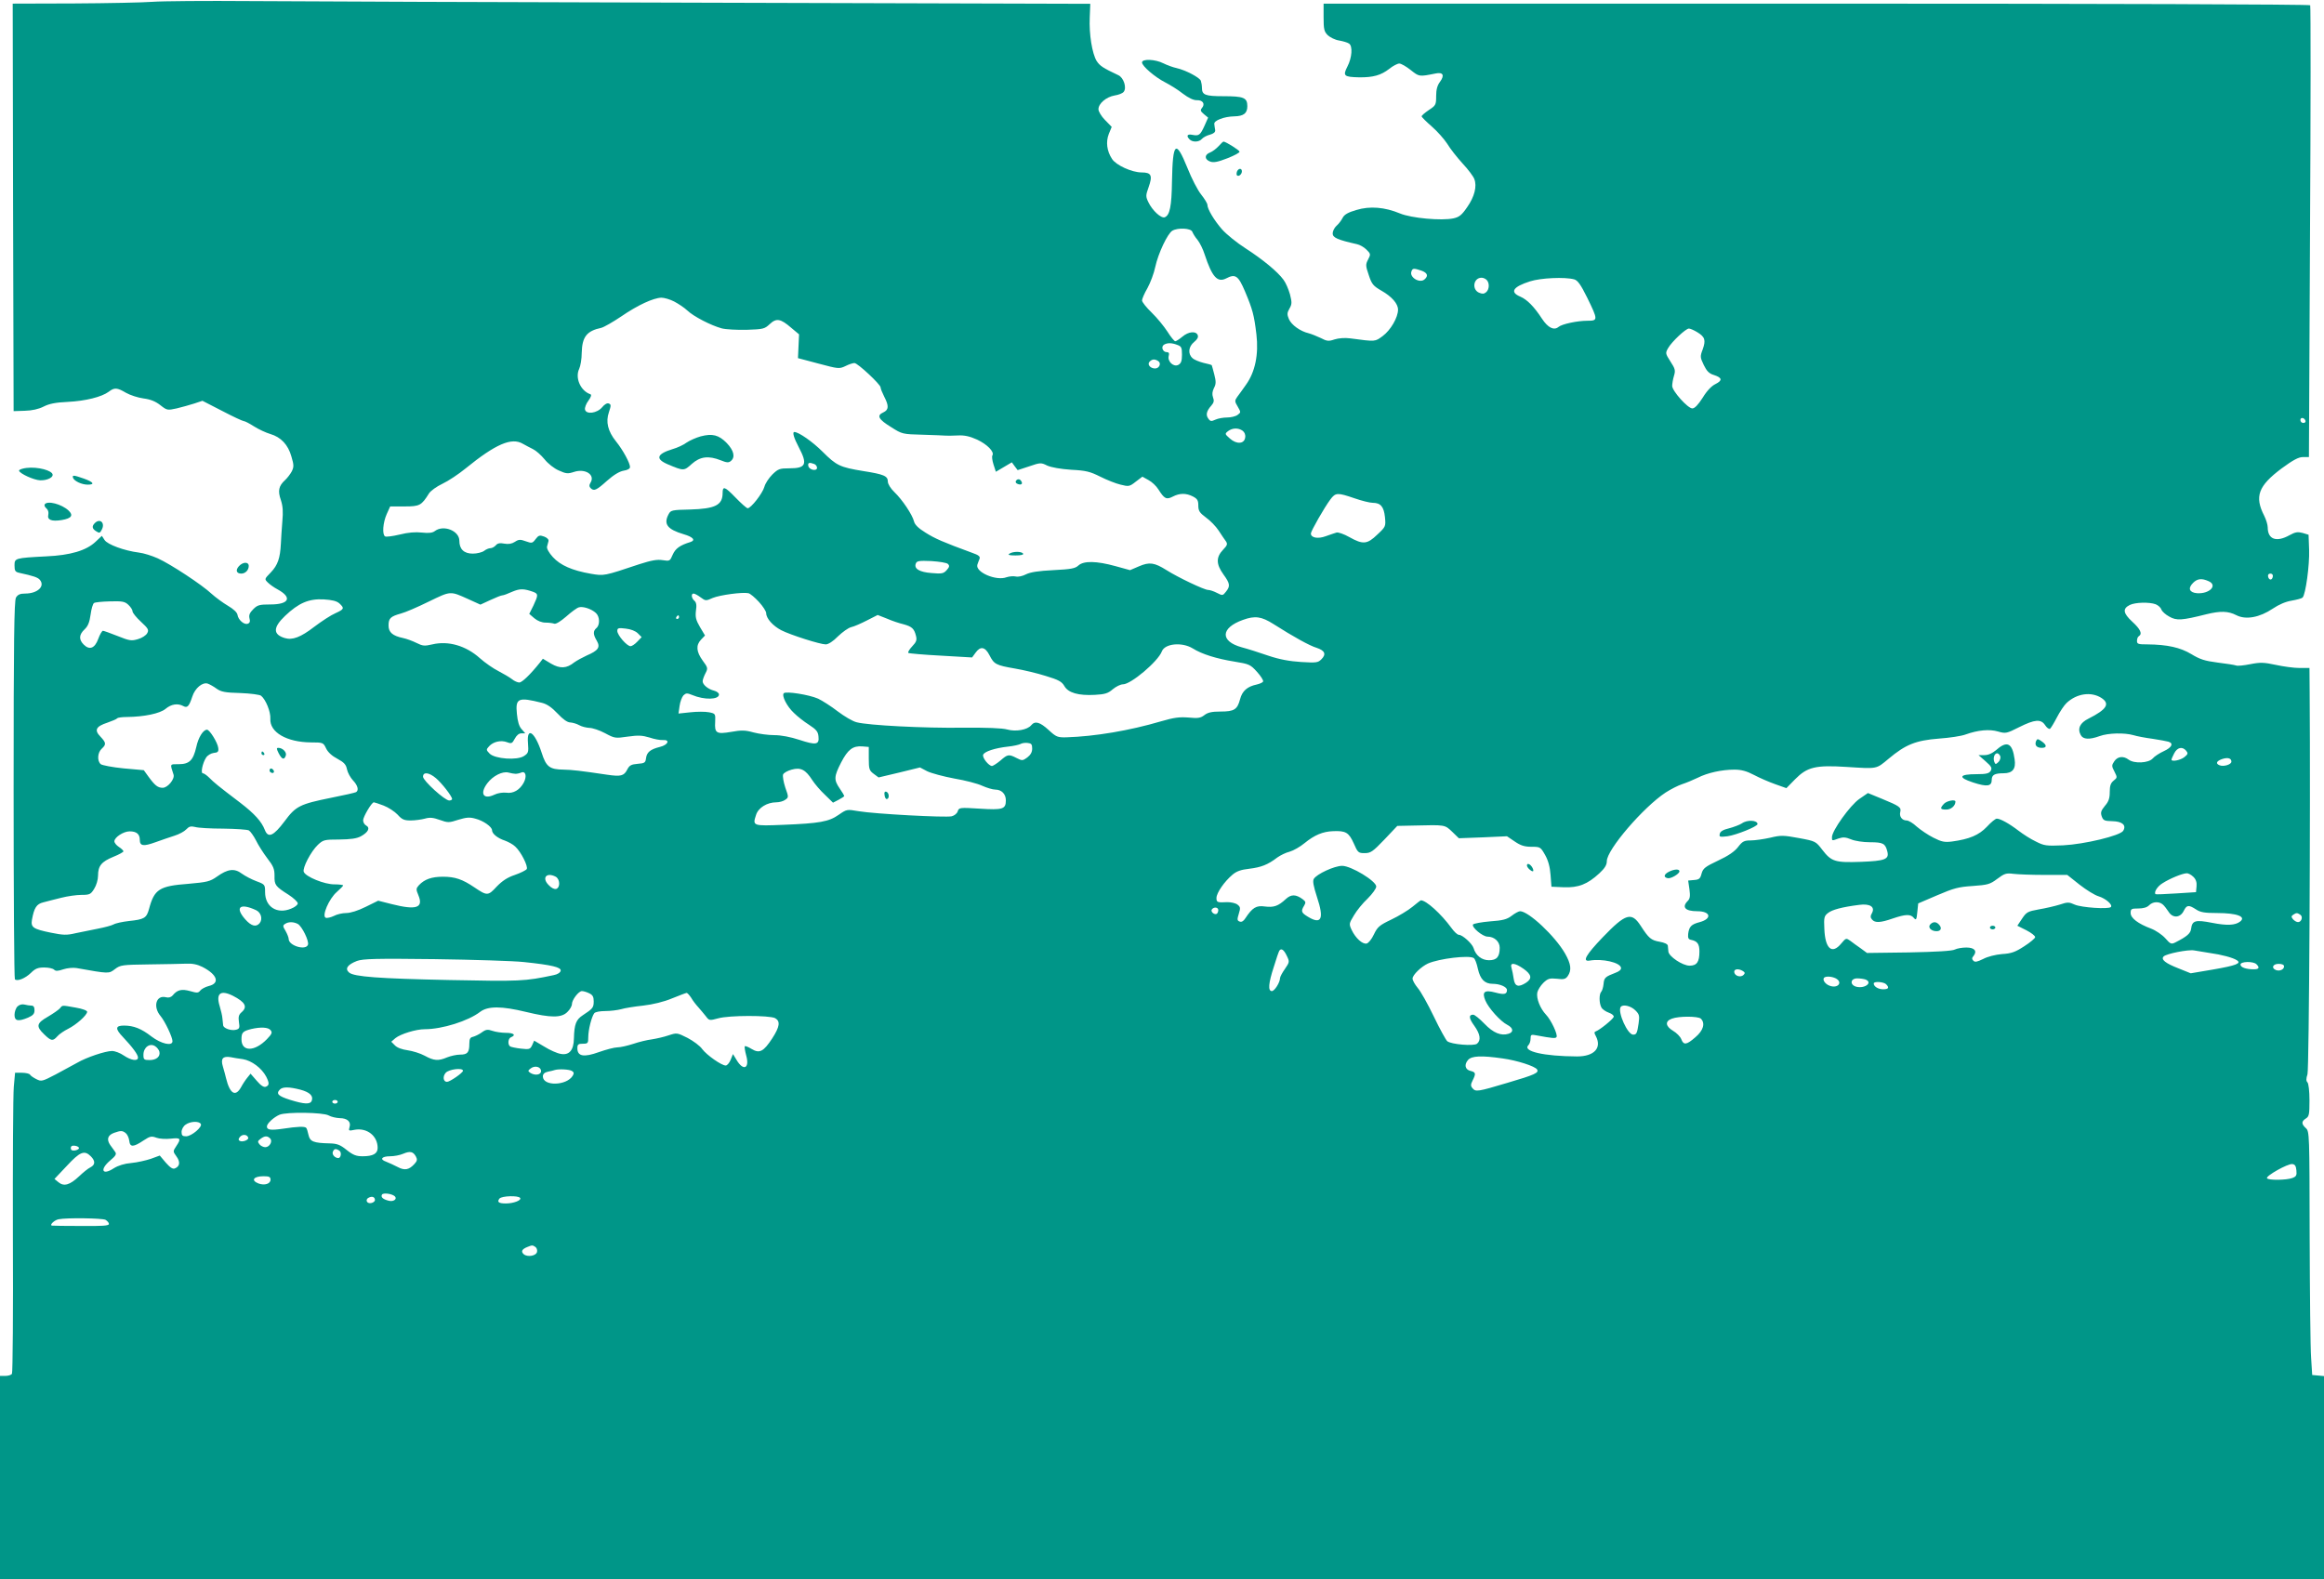 <?xml version="1.0" standalone="no"?>
<!DOCTYPE svg PUBLIC "-//W3C//DTD SVG 20010904//EN"
 "http://www.w3.org/TR/2001/REC-SVG-20010904/DTD/svg10.dtd">
<svg version="1.0" xmlns="http://www.w3.org/2000/svg"
 width="1280pt" height="870pt" viewBox="0 0 1280 870"
 preserveAspectRatio="xMidYMid meet">
<g transform="translate(0,870) scale(0.1,-0.1)"
fill="#009688" stroke="none">
<path d="M840 8690 c-52 -4 -247 -8 -433 -9 l-337 -1 2 -1122 3 -1123 61 2
c41 1 76 9 104 23 31 16 67 23 134 26 97 5 186 27 225 56 31 24 46 23 95 -6
23 -13 66 -27 96 -31 39 -5 66 -16 93 -37 37 -29 39 -29 90 -18 29 7 72 19 97
27 l45 15 109 -56 c59 -31 113 -56 119 -56 6 0 31 -13 56 -29 25 -16 66 -35
90 -42 58 -17 98 -59 116 -124 14 -47 14 -57 2 -82 -8 -15 -25 -37 -37 -48
-35 -32 -41 -59 -23 -110 11 -34 13 -64 8 -118 -3 -40 -7 -94 -8 -122 -4 -80
-17 -118 -55 -158 -36 -37 -36 -37 -17 -56 11 -11 35 -28 54 -38 82 -45 64
-83 -40 -83 -60 0 -71 -3 -94 -26 -20 -20 -25 -33 -21 -50 5 -17 2 -26 -9 -30
-20 -8 -53 21 -57 49 -2 13 -22 32 -53 50 -27 16 -68 46 -90 66 -52 49 -225
163 -296 195 -31 14 -78 29 -105 32 -79 10 -172 44 -188 69 l-15 23 -35 -33
c-51 -48 -138 -74 -271 -80 -173 -9 -175 -10 -175 -50 0 -30 4 -36 27 -41 78
-17 102 -25 113 -39 29 -35 -13 -75 -82 -75 -28 0 -40 -6 -50 -22 -10 -18 -13
-234 -13 -1060 0 -570 3 -1039 7 -1043 13 -13 57 5 88 35 24 24 39 30 73 30
24 0 48 -5 55 -12 9 -9 21 -8 51 2 21 7 54 10 72 7 180 -32 178 -32 212 -6 30
23 41 24 187 26 85 1 178 3 205 4 34 2 62 -4 90 -18 82 -42 98 -90 35 -105
-19 -5 -40 -16 -47 -25 -11 -14 -18 -14 -56 -3 -47 13 -71 7 -96 -24 -9 -10
-22 -14 -37 -10 -54 14 -73 -52 -30 -103 25 -30 66 -117 66 -139 0 -29 -62
-15 -116 26 -55 43 -98 60 -151 60 -48 0 -50 -17 -6 -63 53 -56 83 -97 83
-113 0 -22 -38 -16 -78 11 -20 14 -49 25 -65 25 -36 0 -141 -35 -192 -65 -22
-12 -75 -41 -118 -64 -75 -39 -79 -40 -107 -26 -16 8 -32 19 -35 25 -3 5 -23
10 -44 10 l-38 0 -7 -77 c-4 -43 -6 -414 -5 -824 2 -410 -1 -751 -5 -757 -4
-7 -20 -12 -37 -12 l-29 0 0 -560 0 -560 6400 0 6400 0 0 559 0 560 -32 3 -33
3 -6 95 c-4 52 -7 354 -8 671 -1 562 -1 576 -21 594 -25 23 -25 37 0 53 18 11
20 23 20 100 0 51 -5 93 -11 99 -8 8 -8 20 0 45 9 28 17 1458 12 2106 l-1 132
-55 0 c-30 0 -89 8 -130 17 -66 14 -85 15 -141 4 -35 -7 -71 -11 -79 -7 -8 3
-54 10 -102 16 -70 9 -97 18 -143 46 -61 37 -133 53 -242 54 -51 0 -58 2 -58
19 0 11 4 23 10 26 21 13 9 39 -36 80 -51 47 -54 72 -14 92 30 15 108 17 143
4 14 -6 28 -18 31 -29 4 -10 23 -28 44 -39 40 -23 69 -21 204 13 78 19 120 18
165 -5 52 -27 128 -13 201 36 34 23 72 39 104 44 28 5 55 12 60 17 17 17 39
180 36 263 l-3 83 -33 10 c-27 7 -40 5 -71 -12 -73 -41 -121 -24 -121 43 0 14
-9 43 -19 63 -55 107 -33 165 95 261 64 47 94 63 118 63 l33 0 6 1240 c4 682
4 1244 1 1249 -3 5 -1108 9 -2720 9 l-2714 0 0 -75 c0 -66 3 -79 23 -99 13
-12 41 -26 62 -29 22 -4 47 -11 55 -17 21 -13 17 -77 -9 -127 -26 -51 -19 -57
64 -59 77 -1 121 11 167 47 20 16 45 29 55 29 10 0 38 -16 63 -36 47 -37 46
-37 136 -19 42 9 52 -9 25 -46 -15 -20 -21 -43 -21 -78 0 -48 -2 -52 -40 -77
-22 -15 -40 -30 -40 -35 0 -4 25 -29 56 -56 30 -26 68 -69 85 -95 16 -27 54
-75 84 -108 31 -33 60 -72 65 -86 16 -40 1 -98 -39 -155 -30 -44 -44 -55 -76
-62 -66 -14 -231 1 -294 27 -84 35 -166 42 -241 19 -45 -13 -66 -25 -75 -43
-7 -14 -22 -34 -34 -44 -12 -11 -21 -30 -21 -42 0 -23 26 -35 133 -59 16 -3
40 -17 53 -30 24 -24 24 -26 9 -55 -14 -27 -14 -34 4 -86 16 -49 24 -59 69
-85 58 -33 92 -72 92 -105 0 -43 -41 -113 -84 -145 -44 -32 -37 -32 -180 -13
-29 4 -64 1 -86 -6 -32 -11 -42 -10 -76 8 -21 10 -51 22 -66 26 -47 11 -95 46
-109 78 -11 26 -10 35 3 58 14 24 14 34 3 78 -8 28 -23 64 -36 81 -32 44 -113
111 -209 173 -47 30 -105 77 -129 104 -43 49 -81 112 -81 136 0 7 -15 32 -34
56 -19 23 -53 89 -76 147 -64 158 -81 144 -85 -74 -2 -138 -12 -187 -40 -198
-20 -7 -68 37 -90 83 -15 31 -15 38 1 82 23 65 16 82 -38 82 -54 0 -141 40
-163 74 -29 44 -35 94 -18 138 l16 39 -37 38 c-20 20 -36 47 -36 59 0 32 43
68 89 76 21 3 44 12 50 20 18 22 0 79 -30 92 -85 40 -101 51 -119 78 -25 42
-42 147 -38 239 l3 76 -2090 6 c-1149 3 -2290 7 -2535 9 -245 2 -488 0 -540
-4z m5727 -1267 c4 -10 16 -30 29 -45 12 -15 30 -51 39 -80 41 -124 70 -156
118 -132 51 27 67 16 104 -71 42 -100 50 -129 63 -237 13 -111 -7 -207 -57
-277 -18 -26 -40 -56 -49 -68 -14 -20 -14 -25 3 -53 18 -31 18 -32 -1 -46 -11
-8 -37 -14 -57 -14 -21 0 -50 -5 -65 -12 -22 -10 -28 -10 -39 6 -15 20 -10 42
17 72 14 16 16 27 9 45 -6 17 -4 32 5 51 12 22 12 36 2 75 -7 26 -13 50 -14
51 -1 2 -22 8 -46 13 -23 6 -51 17 -60 26 -27 24 -22 64 9 89 17 14 24 26 20
37 -9 25 -51 21 -85 -8 -17 -14 -34 -25 -39 -25 -5 0 -25 24 -43 53 -18 28
-57 76 -86 104 -30 29 -54 59 -54 68 0 8 13 39 30 68 16 29 36 82 43 117 16
74 68 184 94 199 31 18 103 14 110 -6z m1262 -214 c33 -12 40 -29 16 -49 -27
-22 -84 13 -71 45 6 18 13 18 55 4z m359 -51 c17 -17 15 -53 -3 -68 -12 -10
-21 -10 -40 -2 -40 19 -29 82 15 82 9 0 21 -5 28 -12z m482 3 c19 -5 36 -28
72 -101 60 -123 60 -127 1 -127 -55 0 -140 -18 -159 -34 -25 -21 -58 -5 -91
45 -43 66 -82 106 -120 122 -59 25 -40 54 54 84 59 19 192 25 243 11z m-4957
-122 c23 -12 56 -34 72 -49 34 -33 131 -83 190 -99 22 -6 84 -9 137 -8 92 3
99 5 127 31 37 35 60 31 119 -20 l43 -36 -3 -66 -3 -65 113 -30 c109 -29 114
-30 148 -14 19 10 42 17 50 17 18 0 144 -118 144 -134 0 -7 9 -29 20 -51 27
-52 25 -73 -5 -87 -38 -17 -27 -38 43 -81 61 -39 63 -39 175 -42 61 -2 119 -4
127 -5 8 -1 38 0 65 1 36 2 65 -4 107 -23 55 -26 96 -67 84 -87 -4 -5 -1 -28
6 -50 l13 -40 44 26 44 26 16 -22 16 -21 64 21 c61 21 65 21 99 4 23 -10 73
-19 132 -23 81 -4 104 -10 160 -38 36 -18 86 -38 112 -44 44 -11 49 -11 83 16
l37 28 34 -19 c19 -10 43 -33 54 -51 33 -52 44 -58 79 -40 38 20 74 20 111 1
25 -13 30 -22 30 -50 0 -29 7 -40 42 -66 24 -17 55 -49 70 -72 15 -23 33 -50
40 -59 10 -15 8 -22 -16 -47 -39 -41 -38 -79 2 -135 37 -51 39 -65 14 -96 -17
-22 -19 -22 -50 -6 -17 9 -39 16 -48 16 -21 0 -166 69 -229 109 -67 42 -94 46
-152 21 l-49 -21 -80 22 c-105 29 -175 30 -204 4 -18 -17 -41 -21 -139 -26
-81 -4 -126 -11 -150 -23 -19 -10 -43 -15 -56 -12 -13 3 -36 1 -51 -4 -57 -22
-173 28 -161 69 3 9 8 23 12 32 5 13 -4 21 -42 34 -158 58 -204 78 -256 111
-39 24 -59 44 -63 62 -9 36 -64 119 -108 161 -21 20 -36 45 -36 58 0 31 -22
40 -136 58 -128 21 -147 30 -224 107 -54 54 -131 108 -155 108 -12 0 -3 -32
25 -85 49 -93 39 -115 -52 -115 -54 0 -62 -3 -94 -34 -19 -19 -39 -49 -44 -68
-10 -36 -74 -118 -92 -118 -6 0 -36 27 -68 60 -58 60 -70 64 -70 24 0 -67 -41
-87 -180 -91 -98 -2 -106 -4 -117 -25 -30 -55 -8 -84 82 -111 52 -15 68 -33
38 -43 -59 -18 -83 -36 -98 -70 -15 -35 -16 -36 -55 -30 -31 5 -62 -1 -128
-22 -197 -66 -195 -65 -267 -53 -104 18 -169 47 -210 92 -22 24 -35 48 -32 58
2 9 6 22 8 30 2 9 -8 19 -24 25 -25 9 -31 7 -47 -14 -17 -23 -21 -24 -54 -12
-30 11 -39 11 -60 -3 -17 -11 -35 -14 -58 -10 -25 5 -38 2 -47 -9 -8 -9 -21
-16 -30 -16 -9 0 -25 -7 -35 -15 -11 -8 -39 -15 -62 -15 -49 0 -74 25 -74 71
0 55 -87 89 -134 54 -14 -11 -34 -13 -72 -9 -35 4 -76 1 -123 -11 -38 -9 -75
-14 -80 -10 -17 10 -12 76 9 123 l19 42 79 0 c84 0 93 5 135 72 9 14 42 38 74
53 32 15 89 53 127 84 166 135 254 173 316 136 14 -8 39 -21 55 -29 17 -8 45
-33 64 -56 19 -24 53 -51 79 -62 40 -18 49 -19 83 -8 63 21 119 -16 91 -60 -8
-13 -7 -21 1 -29 18 -18 31 -13 90 40 37 33 69 52 92 56 21 3 35 11 35 20 0
22 -39 94 -77 141 -45 56 -58 108 -39 162 12 36 12 42 -1 47 -9 4 -24 -5 -36
-20 -28 -34 -89 -42 -95 -13 -2 10 6 32 19 49 14 19 18 32 11 35 -54 18 -86
90 -62 140 7 15 14 54 14 88 2 89 28 121 108 138 15 4 64 32 110 63 90 62 177
102 221 103 15 0 47 -9 70 -21z m5635 -169 c43 -26 48 -44 30 -95 -15 -39 -14
-44 6 -86 16 -33 29 -47 56 -55 46 -15 48 -30 8 -50 -21 -10 -47 -37 -70 -75
-25 -39 -44 -59 -57 -59 -25 0 -111 96 -111 124 0 11 4 37 10 56 9 30 6 39
-20 79 -28 44 -28 46 -12 74 21 36 97 107 114 107 7 0 28 -9 46 -20z m-2864
-70 c23 -8 26 -15 26 -54 0 -35 -5 -48 -20 -56 -26 -14 -61 19 -53 49 4 15 1
21 -11 21 -22 0 -33 30 -15 41 18 11 42 11 73 -1z m-105 -89 c19 -12 6 -41
-17 -41 -27 0 -45 23 -30 38 14 14 28 15 47 3z m6319 -329 c2 -7 -3 -12 -12
-12 -9 0 -16 7 -16 16 0 17 22 14 28 -4z m-5854 -55 c11 -8 17 -23 14 -38 -5
-35 -47 -38 -84 -5 -28 25 -29 26 -10 41 24 18 56 19 80 2z m-2360 -183 c9 -3
16 -13 16 -21 0 -21 -44 -12 -48 10 -4 18 6 21 32 11z m2976 -189 c40 -14 85
-25 100 -25 44 0 62 -21 68 -79 5 -51 4 -53 -42 -96 -56 -54 -79 -56 -154 -14
-30 17 -62 28 -71 25 -9 -2 -35 -12 -59 -20 -43 -16 -82 -9 -82 15 0 13 74
143 107 187 29 39 39 39 133 7z m-2239 -362 c10 -10 8 -17 -7 -34 -17 -19 -27
-21 -83 -16 -67 5 -98 24 -87 52 5 15 18 17 86 14 44 -3 84 -9 91 -16z m7297
-70 c-4 -22 -22 -20 -26 1 -2 10 3 16 13 16 10 0 15 -7 13 -17z m-353 -25 c51
-23 4 -71 -65 -66 -42 4 -51 27 -21 57 24 24 48 26 86 9z m-9227 -59 c27 -11
27 -17 0 -75 l-23 -46 28 -24 c18 -15 41 -24 62 -24 18 0 40 -3 48 -6 9 -3 35
13 65 39 28 25 59 48 70 51 22 7 69 -8 94 -31 22 -20 23 -66 3 -83 -19 -16
-19 -35 2 -70 21 -36 8 -54 -55 -81 -24 -11 -55 -28 -69 -38 -42 -34 -78 -36
-128 -7 l-45 27 -17 -22 c-53 -66 -98 -109 -113 -109 -9 0 -28 8 -41 19 -13
10 -47 30 -74 44 -28 14 -74 46 -102 71 -77 69 -174 97 -262 76 -43 -10 -53
-9 -87 8 -22 11 -55 23 -74 27 -57 12 -80 31 -80 69 0 40 11 50 68 66 24 6 93
36 154 66 122 59 116 59 218 13 l66 -30 54 25 c30 14 60 26 66 26 7 0 31 9 55
20 43 18 63 18 117 -1z m1242 -55 c22 -24 40 -52 40 -62 0 -29 37 -70 83 -94
51 -26 214 -78 245 -78 14 0 41 17 67 44 25 24 57 47 73 51 15 3 54 20 87 37
l59 30 51 -20 c27 -12 69 -26 91 -31 47 -13 59 -24 69 -64 6 -23 2 -34 -21
-58 -15 -16 -25 -32 -21 -36 4 -3 84 -10 179 -15 l172 -10 19 26 c27 38 53 33
77 -14 25 -49 35 -55 140 -73 47 -8 123 -26 170 -41 70 -21 88 -31 102 -55 21
-38 78 -54 169 -49 54 3 72 8 98 31 18 15 43 27 56 27 44 0 193 126 214 181
16 44 111 53 170 17 51 -32 131 -57 231 -73 80 -13 87 -16 123 -56 21 -23 36
-47 34 -53 -2 -6 -18 -13 -35 -17 -52 -11 -80 -35 -92 -81 -15 -57 -32 -68
-108 -68 -48 0 -70 -5 -89 -20 -21 -16 -35 -18 -87 -13 -50 4 -80 0 -152 -21
-173 -51 -363 -83 -521 -88 -48 -1 -56 2 -97 40 -48 44 -75 52 -96 27 -21 -26
-85 -37 -132 -24 -28 8 -112 11 -246 10 -212 -3 -521 13 -584 30 -21 5 -67 32
-104 60 -36 28 -85 59 -108 70 -50 22 -177 42 -189 30 -13 -13 17 -73 56 -109
19 -19 56 -48 83 -65 40 -26 50 -38 52 -65 5 -45 -14 -48 -105 -18 -49 16
-100 26 -138 26 -33 0 -85 7 -115 15 -46 13 -67 13 -123 3 -82 -14 -92 -7 -88
56 2 44 1 45 -34 52 -20 4 -66 4 -102 0 l-66 -7 6 42 c3 23 13 49 21 58 14 13
20 14 49 2 66 -28 147 -26 147 3 0 8 -12 17 -27 21 -33 8 -63 33 -63 52 0 8 7
27 15 43 15 28 14 32 -15 71 -35 49 -38 84 -9 115 l22 23 -28 47 c-22 38 -26
54 -22 89 5 31 2 46 -8 55 -17 14 -20 40 -5 40 6 0 23 -9 39 -21 27 -20 29
-20 67 -3 39 16 163 33 196 26 10 -2 36 -24 58 -48z m-2311 -8 c29 -27 27 -32
-21 -54 -24 -10 -76 -44 -117 -75 -75 -58 -121 -75 -163 -62 -65 20 -65 58 2
122 75 71 130 95 212 91 48 -3 72 -9 87 -22z m-1162 -8 c13 -12 23 -28 23 -36
0 -8 21 -34 46 -57 40 -37 45 -45 35 -63 -6 -12 -29 -27 -51 -33 -36 -11 -47
-9 -112 17 -40 16 -77 29 -81 29 -5 0 -17 -20 -26 -45 -19 -52 -48 -63 -80
-31 -28 28 -26 55 5 84 19 18 27 39 33 81 4 32 13 61 19 64 5 4 45 8 88 9 68
2 82 -1 101 -19z m3033 -68 c0 -5 -5 -10 -11 -10 -5 0 -7 5 -4 10 3 6 8 10 11
10 2 0 4 -4 4 -10z m3274 -38 c110 -70 200 -120 238 -131 45 -15 54 -35 26
-63 -19 -19 -28 -20 -112 -15 -63 4 -119 14 -181 35 -49 17 -115 38 -146 46
-120 33 -117 107 7 151 66 24 102 19 168 -23z m-3501 -51 l21 -21 -24 -25
c-13 -14 -30 -25 -37 -25 -20 0 -73 61 -73 84 0 16 6 18 46 13 28 -3 54 -13
67 -26z m-2320 -305 c24 -17 46 -22 130 -24 56 -2 108 -9 115 -15 26 -21 53
-88 51 -126 -5 -75 90 -130 224 -131 66 0 68 -1 83 -33 10 -21 33 -42 62 -57
37 -20 48 -32 53 -58 4 -19 19 -46 33 -61 26 -27 34 -55 17 -65 -5 -3 -66 -17
-137 -31 -173 -35 -195 -46 -257 -130 -60 -80 -90 -94 -108 -48 -18 47 -57 90
-135 150 -129 98 -145 112 -171 138 -14 14 -30 25 -36 25 -13 0 -1 57 18 86 8
13 27 24 42 26 23 2 28 7 25 28 -3 28 -47 100 -62 100 -21 0 -48 -43 -59 -96
-17 -73 -38 -94 -97 -94 -50 0 -48 4 -28 -58 7 -24 -32 -72 -60 -72 -27 0 -43
13 -78 61 l-26 36 -112 10 c-61 6 -117 17 -125 23 -21 18 -18 64 5 85 26 24
25 33 -7 67 -35 36 -25 56 39 77 26 9 50 19 54 24 4 4 28 7 53 7 94 1 182 19
213 45 31 26 67 32 98 15 22 -12 32 0 49 52 15 47 56 81 85 72 11 -4 33 -16
49 -28z m10381 -51 c49 -32 30 -63 -71 -114 -47 -23 -62 -55 -43 -90 13 -25
47 -27 105 -6 47 17 136 19 185 5 19 -6 67 -15 105 -20 39 -6 78 -13 88 -16
30 -9 19 -32 -25 -52 -24 -11 -52 -29 -62 -41 -23 -25 -101 -29 -132 -6 -29
22 -61 18 -79 -9 -15 -22 -15 -27 1 -57 16 -32 16 -33 -5 -50 -16 -13 -21 -28
-21 -62 0 -35 -6 -53 -27 -77 -21 -26 -25 -36 -17 -58 8 -22 15 -25 58 -26 55
-1 79 -22 60 -53 -17 -27 -213 -74 -331 -80 -93 -4 -105 -2 -150 21 -28 13
-70 40 -96 60 -51 39 -100 66 -119 66 -8 0 -32 -20 -55 -45 -44 -46 -96 -68
-192 -81 -40 -5 -57 -2 -102 21 -30 15 -71 43 -92 61 -20 19 -45 34 -56 34
-25 0 -41 22 -35 46 7 26 -3 33 -100 73 l-78 32 -48 -33 c-50 -35 -150 -174
-150 -210 0 -21 -1 -21 37 -7 24 8 39 7 68 -5 21 -9 66 -16 105 -16 72 0 84
-7 95 -51 11 -43 -13 -52 -146 -57 -141 -5 -162 1 -212 66 -36 47 -37 48 -129
65 -86 16 -100 16 -158 2 -36 -8 -84 -15 -107 -15 -37 0 -46 -5 -70 -36 -19
-25 -54 -49 -110 -75 -72 -34 -83 -43 -91 -71 -7 -28 -13 -34 -41 -36 l-33 -3
7 -48 c5 -37 3 -52 -9 -64 -35 -35 -14 -57 52 -57 74 0 83 -41 14 -60 -47 -12
-59 -25 -64 -65 -2 -23 1 -30 17 -33 34 -7 45 -23 45 -64 0 -57 -14 -78 -54
-78 -39 0 -115 51 -117 78 -1 9 -2 24 -3 32 -1 9 -18 17 -46 22 -46 8 -59 19
-103 87 -51 79 -83 69 -209 -62 -94 -98 -115 -136 -73 -129 70 12 167 -10 173
-39 2 -11 -9 -20 -30 -28 -57 -22 -63 -27 -66 -62 -2 -19 -8 -38 -13 -43 -12
-13 -12 -62 1 -86 5 -10 24 -23 41 -29 17 -6 29 -16 27 -23 -5 -14 -78 -73
-99 -80 -9 -3 -9 -9 0 -25 35 -66 -8 -113 -103 -113 -183 1 -302 28 -268 62 7
7 12 23 12 36 0 22 3 24 33 18 86 -16 105 -18 110 -9 8 13 -30 94 -58 123 -32
34 -54 89 -48 122 3 14 18 38 33 53 25 24 35 27 75 23 38 -5 48 -2 60 15 22
32 18 66 -15 124 -55 96 -201 233 -248 233 -7 0 -28 -11 -46 -25 -26 -20 -49
-26 -120 -31 -47 -4 -89 -12 -93 -17 -9 -15 53 -67 80 -67 37 0 67 -27 67 -61
0 -50 -16 -69 -59 -69 -40 0 -73 26 -85 67 -8 25 -61 73 -81 73 -8 0 -26 17
-41 38 -57 78 -139 152 -168 152 -2 0 -23 -16 -47 -36 -23 -19 -76 -51 -116
-70 -65 -31 -76 -40 -96 -82 -12 -26 -30 -48 -40 -50 -23 -5 -61 30 -82 74
-16 34 -15 36 12 81 15 26 49 68 76 93 26 26 47 55 47 66 0 30 -138 114 -188
114 -42 0 -140 -45 -156 -72 -7 -12 -2 -39 18 -101 40 -120 24 -153 -51 -107
-36 22 -39 30 -20 61 10 17 9 22 -8 35 -38 28 -64 28 -93 1 -42 -39 -66 -47
-115 -41 -48 7 -69 -6 -108 -65 -10 -16 -21 -22 -31 -18 -14 5 -15 11 -5 43
10 32 9 38 -8 51 -11 8 -36 13 -55 13 -56 -3 -60 -1 -60 23 0 28 44 91 88 128
22 19 47 28 93 33 65 8 102 22 154 62 17 12 47 27 68 32 21 6 58 27 82 47 55
45 101 64 157 66 70 3 87 -7 114 -67 22 -51 26 -54 60 -54 33 0 45 8 109 75
l71 75 95 2 c169 4 166 5 207 -34 l37 -36 133 5 132 6 43 -29 c32 -22 54 -29
92 -29 48 0 50 -1 75 -45 17 -30 27 -66 30 -110 l5 -65 68 -3 c80 -3 130 16
196 77 30 28 41 46 41 67 0 63 201 297 324 378 28 18 69 39 91 46 22 7 60 23
85 35 55 28 134 45 203 45 38 0 67 -8 107 -29 30 -16 83 -39 117 -51 l62 -22
48 49 c66 67 112 79 282 68 174 -11 163 -13 233 45 93 78 149 101 277 111 58
4 125 14 148 23 67 24 130 30 178 16 41 -12 47 -11 116 24 86 43 120 46 143
11 9 -14 21 -23 27 -20 5 4 22 32 38 63 16 31 40 67 53 79 56 53 136 64 192
28z m-8589 -27 c28 -7 54 -25 86 -59 30 -32 54 -49 70 -49 13 -1 35 -7 49 -15
14 -8 39 -14 56 -15 17 0 56 -13 86 -29 54 -29 57 -29 126 -19 57 8 79 7 119
-5 26 -9 59 -15 73 -14 43 3 30 -27 -16 -38 -52 -13 -72 -29 -76 -63 -3 -24
-8 -27 -46 -30 -35 -3 -45 -8 -57 -31 -18 -36 -36 -40 -111 -29 -148 22 -192
27 -239 28 -78 1 -97 15 -122 94 -37 114 -83 146 -75 52 4 -50 2 -55 -22 -71
-38 -25 -159 -16 -189 13 -20 21 -20 22 -3 41 23 25 65 35 99 22 24 -9 28 -7
42 19 10 19 23 30 37 30 l21 0 -20 23 c-14 15 -22 42 -26 84 -9 87 7 94 138
61z m2700 -252 c0 -20 -9 -35 -27 -49 -25 -18 -28 -19 -59 -3 -43 22 -49 21
-89 -14 -19 -16 -40 -29 -46 -30 -18 0 -55 46 -49 62 7 18 65 37 138 45 29 3
59 10 67 14 8 5 26 8 40 6 20 -2 25 -7 25 -31z m-900 -55 c0 -58 3 -66 27 -84
l27 -20 114 27 114 28 40 -21 c23 -11 90 -29 149 -40 60 -10 129 -28 154 -40
25 -11 57 -21 72 -21 34 0 58 -24 58 -59 0 -49 -17 -54 -144 -46 -110 7 -114
6 -121 -14 -3 -12 -18 -24 -33 -28 -34 -8 -425 13 -513 28 -65 11 -65 11 -110
-20 -54 -38 -106 -47 -305 -55 -168 -7 -170 -6 -150 54 12 40 61 70 112 70 16
0 39 6 49 14 19 13 19 15 0 68 -10 31 -15 62 -12 71 3 9 25 21 47 27 50 14 77
0 114 -58 13 -20 44 -57 69 -80 l45 -44 31 16 c17 9 31 18 31 21 0 2 -11 21
-25 41 -33 48 -32 66 8 144 37 71 64 92 117 88 l35 -3 0 -64z m7256 43 c11
-14 10 -19 -10 -35 -21 -17 -71 -27 -71 -14 0 4 7 19 15 35 17 33 45 39 66 14z
m249 -60 c0 -16 -43 -29 -65 -20 -23 9 -18 23 13 34 32 11 52 5 52 -14z
m-9450 -67 c8 0 22 3 31 7 24 10 32 -20 14 -55 -22 -41 -58 -62 -97 -56 -19 2
-47 -2 -65 -11 -61 -29 -82 6 -39 63 31 41 83 67 116 59 14 -4 32 -7 40 -7z
m-439 -24 c33 -28 89 -100 89 -115 0 -4 -7 -8 -16 -8 -24 0 -144 109 -144 131
0 28 33 24 71 -8z m-288 -151 c26 -10 61 -33 77 -50 24 -27 36 -32 72 -32 24
0 59 5 78 10 27 8 46 6 82 -7 45 -16 51 -16 103 1 43 13 62 15 93 6 44 -11 92
-45 92 -64 0 -19 31 -44 71 -57 19 -7 45 -21 57 -33 31 -28 72 -109 63 -124
-4 -6 -33 -21 -65 -32 -42 -14 -70 -33 -101 -65 -47 -51 -52 -51 -123 -3 -65
44 -106 58 -172 58 -63 0 -102 -14 -133 -47 -16 -18 -16 -23 -3 -54 30 -71
-11 -84 -146 -50 l-75 19 -69 -34 c-42 -21 -84 -34 -107 -34 -21 0 -52 -7 -68
-16 -17 -8 -37 -13 -45 -10 -23 9 18 105 61 142 19 17 35 33 35 36 0 3 -21 6
-47 6 -55 -1 -160 42 -170 69 -8 21 39 112 78 149 29 27 35 29 117 29 64 1 96
5 120 18 40 22 52 46 29 59 -10 5 -17 18 -17 29 0 19 47 99 59 99 3 0 28 -8
54 -18z m-883 -127 c69 -1 132 -5 141 -10 9 -6 26 -30 39 -55 12 -25 40 -69
62 -98 34 -44 40 -59 40 -97 -1 -50 4 -58 77 -104 28 -18 51 -40 51 -48 0 -8
-16 -21 -37 -29 -77 -32 -143 10 -143 91 0 41 -1 43 -47 60 -27 10 -63 29 -81
42 -41 31 -78 26 -138 -17 -37 -26 -53 -30 -156 -39 -161 -12 -188 -30 -217
-138 -14 -51 -26 -58 -111 -67 -35 -4 -73 -12 -85 -19 -11 -6 -49 -16 -85 -23
-36 -7 -91 -18 -123 -25 -50 -12 -69 -11 -138 3 -97 20 -110 29 -103 71 12 66
25 87 63 96 20 5 64 17 98 25 35 9 85 16 112 16 45 0 51 3 70 34 12 19 21 50
21 72 0 54 19 77 85 104 30 12 55 26 55 30 0 4 -11 15 -25 24 -14 9 -25 23
-25 31 0 22 50 55 84 55 38 0 56 -15 56 -47 0 -34 20 -37 86 -13 33 12 80 28
105 36 26 8 55 24 65 35 15 16 25 19 49 13 16 -5 86 -9 155 -9z m10030 -255
l126 0 68 -54 c37 -29 84 -58 105 -64 39 -12 79 -47 67 -59 -13 -13 -160 -3
-198 13 -33 15 -40 15 -85 0 -26 -8 -78 -20 -114 -26 -61 -11 -68 -15 -92 -51
l-26 -39 50 -25 c27 -14 49 -31 48 -38 0 -6 -27 -29 -60 -50 -49 -32 -71 -40
-122 -43 -36 -3 -80 -14 -104 -27 -33 -16 -45 -19 -54 -10 -9 9 -9 16 1 27 21
27 5 46 -40 46 -23 0 -51 -5 -63 -11 -14 -8 -104 -13 -253 -16 l-231 -3 -34
25 c-19 13 -45 32 -58 42 -23 16 -24 16 -50 -15 -51 -62 -89 -29 -93 82 -3 60
-1 70 20 86 22 18 77 33 172 45 59 8 88 -11 71 -44 -10 -17 -10 -26 0 -37 16
-19 45 -18 114 6 71 24 98 25 116 3 12 -14 15 -11 19 32 l5 48 105 45 c91 39
117 46 195 51 83 6 95 9 135 39 40 30 50 33 89 28 24 -3 101 -6 171 -6z m821
-11 c14 -14 19 -30 17 -52 l-3 -32 -109 -7 c-61 -4 -112 -6 -114 -4 -10 11 11
44 40 61 39 25 107 53 131 54 9 1 26 -8 38 -20z m-9020 1 c23 -13 26 -58 3
-67 -10 -3 -26 4 -41 20 -41 40 -14 74 38 47z m8850 -152 c9 -7 23 -26 33 -41
23 -37 65 -34 84 6 16 32 27 33 67 7 24 -16 47 -20 117 -20 109 0 161 -20 126
-47 -27 -21 -73 -23 -154 -7 -93 18 -110 13 -116 -33 -3 -25 -22 -42 -87 -75
-22 -11 -27 -9 -55 23 -17 19 -52 43 -78 53 -72 27 -113 58 -113 86 0 23 4 25
42 25 27 0 49 6 60 18 20 20 53 22 74 5z m-10501 -32 c28 -13 38 -49 20 -72
-20 -23 -46 -16 -79 21 -59 67 -30 92 59 51z m5300 0 c0 -8 -4 -17 -8 -20 -13
-8 -35 11 -28 23 10 16 36 14 36 -3z m5959 -25 c17 -11 7 -41 -12 -41 -8 0
-20 7 -28 16 -10 13 -10 17 2 25 17 11 21 11 38 0z m-11029 -51 c23 -12 64
-96 56 -115 -12 -33 -106 -5 -106 32 0 8 -8 28 -17 44 -16 26 -16 31 -3 39 19
13 47 12 70 0z m5447 -175 c16 -33 16 -35 -10 -73 -15 -21 -27 -44 -27 -51 0
-23 -30 -71 -45 -71 -22 0 -19 43 11 134 13 44 27 83 30 88 10 16 25 7 41 -27z
m5083 15 c66 -9 129 -26 150 -40 27 -17 -3 -29 -130 -51 l-124 -21 -67 27
c-72 28 -99 49 -82 66 15 15 135 39 168 33 17 -3 55 -9 85 -14z m-4053 -28 c7
-4 17 -31 23 -60 13 -57 37 -82 82 -82 39 0 78 -17 78 -34 0 -24 -16 -27 -64
-14 -60 16 -75 4 -55 -44 17 -41 83 -115 121 -134 33 -17 36 -40 7 -49 -41
-13 -84 4 -133 55 -27 28 -54 50 -62 50 -26 0 -24 -20 6 -61 33 -46 38 -80 15
-99 -17 -14 -142 -4 -164 14 -7 6 -41 67 -74 136 -33 69 -73 140 -89 158 -15
18 -28 41 -28 51 0 20 48 66 85 83 61 27 226 47 252 30z m-5232 -22 c155 -16
207 -29 203 -48 -2 -10 -17 -20 -38 -24 -160 -34 -183 -35 -580 -27 -383 8
-520 18 -547 41 -25 21 -9 44 43 64 33 12 101 14 429 10 215 -3 435 -10 490
-16z m9543 -12 c19 -19 14 -28 -15 -28 -43 0 -73 11 -73 26 0 18 71 19 88 2z
m-4037 -25 c45 -32 49 -54 14 -77 -42 -27 -62 -21 -68 22 -3 20 -8 47 -12 60
-10 31 17 29 66 -5z m4189 13 c0 -17 -24 -28 -45 -20 -27 11 -17 34 15 34 19
0 30 -5 30 -14z m-2980 -26 c11 -7 12 -12 3 -21 -15 -15 -47 -7 -51 14 -4 19
23 23 48 7z m511 -40 c41 -22 11 -58 -35 -40 -24 9 -40 33 -29 44 10 9 42 7
64 -4z m163 -6 c43 -16 -2 -52 -50 -40 -37 10 -33 46 5 46 16 0 36 -3 45 -6z
m114 -26 c19 -19 14 -28 -16 -28 -27 0 -52 15 -52 32 0 13 55 9 68 -4z m-7143
-50 c19 -9 25 -19 25 -44 0 -35 -5 -41 -60 -77 -37 -24 -47 -49 -49 -128 -1
-65 -26 -94 -73 -85 -19 3 -60 21 -90 40 l-56 33 -11 -25 c-11 -23 -16 -24
-62 -19 -27 3 -54 9 -59 12 -15 10 -12 45 5 51 29 12 14 24 -29 24 -23 0 -57
5 -74 11 -26 9 -36 8 -59 -9 -15 -11 -37 -21 -48 -24 -15 -3 -20 -11 -20 -38
0 -48 -10 -60 -51 -60 -19 0 -51 -7 -71 -15 -49 -21 -73 -19 -124 9 -24 13
-66 26 -94 30 -30 4 -58 14 -70 27 l-20 20 23 20 c29 23 113 49 162 49 95 0
239 45 305 96 43 32 117 32 253 -1 136 -33 195 -33 227 0 14 13 25 33 25 43 0
24 37 72 55 72 8 0 26 -5 40 -12z m-1962 -14 c68 -35 82 -61 47 -91 -15 -13
-18 -25 -14 -54 5 -31 3 -37 -16 -42 -27 -7 -70 8 -71 25 -1 7 -3 24 -4 38 -1
14 -8 44 -15 67 -22 71 5 91 73 57z m2524 -11 c9 -16 27 -39 40 -53 12 -14 31
-36 41 -49 18 -24 20 -24 68 -11 60 17 281 17 313 1 30 -17 26 -47 -16 -112
-48 -73 -70 -84 -113 -58 -18 11 -35 18 -38 15 -2 -3 1 -26 8 -51 20 -72 -16
-88 -54 -23 l-19 31 -13 -32 c-7 -17 -19 -31 -27 -31 -23 0 -104 57 -129 90
-12 18 -49 45 -81 62 -58 29 -59 29 -105 14 -26 -9 -67 -18 -92 -22 -25 -3
-71 -14 -103 -25 -31 -10 -70 -19 -86 -19 -17 0 -62 -12 -102 -26 -83 -30
-119 -24 -119 21 0 21 5 25 30 25 28 0 30 3 30 36 0 40 18 112 33 132 5 7 31
12 61 12 28 0 67 5 86 10 19 6 74 15 122 20 53 6 115 21 160 40 40 16 76 30
80 30 4 0 15 -12 25 -27z m5200 -69 c22 -22 24 -30 18 -72 -8 -55 -12 -62 -30
-62 -31 0 -86 124 -69 152 11 17 56 7 81 -18z m361 -46 c25 -25 14 -65 -30
-102 -49 -43 -65 -45 -78 -11 -5 14 -26 35 -45 46 -42 25 -46 53 -7 67 39 15
146 14 160 0z m-7878 -63 c11 -13 8 -21 -20 -50 -68 -70 -140 -70 -140 -1 0
38 7 45 54 57 52 12 93 10 106 -6z m-612 -119 c6 -27 -17 -46 -54 -46 -31 0
-34 3 -34 29 0 41 35 67 65 47 11 -7 21 -21 23 -30z m460 -41 c48 -8 103 -49
128 -96 18 -36 18 -48 -2 -56 -11 -4 -27 6 -50 33 l-34 39 -17 -21 c-10 -12
-26 -36 -35 -53 -31 -56 -62 -37 -83 49 -3 14 -11 42 -17 63 -14 45 -1 60 42
53 14 -3 44 -8 68 -11z m6938 4 c80 -11 179 -43 190 -61 11 -18 -12 -29 -162
-73 -167 -50 -176 -51 -194 -30 -11 13 -10 21 1 43 19 38 17 45 -11 52 -31 7
-37 35 -14 61 20 22 72 25 190 8z m-5296 -70 c0 -21 -34 -26 -60 -9 -13 9 -13
12 3 24 23 18 57 9 57 -15z m-430 2 c0 -11 -72 -61 -88 -61 -21 0 -25 30 -7
50 18 20 95 29 95 11z m600 -1 c12 -7 12 -14 4 -27 -34 -55 -164 -58 -164 -3
0 13 9 22 28 26 15 3 32 7 37 9 22 7 81 4 95 -5z m-1496 -103 c52 -14 73 -34
63 -61 -8 -21 -40 -20 -120 5 -66 21 -78 34 -55 57 15 15 50 15 112 -1z m206
-67 c0 -5 -7 -10 -15 -10 -8 0 -15 5 -15 10 0 6 7 10 15 10 8 0 15 -4 15 -10z
m-50 -75 c14 -8 41 -14 61 -15 42 0 64 -20 54 -50 -6 -20 -4 -21 29 -14 68 12
126 -34 126 -100 0 -32 -26 -46 -83 -46 -35 0 -53 7 -88 35 -36 29 -53 35 -94
36 -89 2 -108 10 -116 47 -4 18 -9 36 -13 39 -8 8 -48 7 -126 -5 -69 -10 -90
-7 -90 12 0 17 39 52 70 65 40 16 240 13 270 -4z m-704 -47 c10 -16 -51 -68
-81 -68 -20 0 -25 5 -25 24 0 14 10 32 22 40 26 19 74 21 84 4z m-414 -50 c9
-7 18 -26 20 -43 4 -36 22 -36 80 3 35 23 43 24 70 14 16 -6 51 -8 79 -5 54 6
58 1 30 -41 -19 -29 -19 -29 1 -57 22 -30 19 -55 -9 -66 -12 -5 -26 5 -50 32
l-33 39 -49 -18 c-27 -9 -75 -20 -107 -23 -38 -3 -73 -14 -97 -29 -64 -42 -80
-8 -20 43 29 24 36 35 28 46 -5 8 -18 25 -28 39 -21 31 -14 54 21 67 37 13 46
13 64 -1z m675 -25 c5 -13 -32 -27 -47 -18 -8 5 -7 11 1 21 14 17 40 15 46 -3z
m121 -5 c15 -15 -3 -48 -27 -48 -10 0 -25 7 -32 16 -11 14 -10 18 6 30 23 17
37 18 53 2z m-1053 -53 c0 -5 -10 -11 -22 -13 -16 -2 -23 2 -23 13 0 11 7 15
23 13 12 -2 22 -7 22 -13z m1434 -14 c14 -9 9 -41 -6 -41 -19 1 -35 19 -30 34
7 18 16 20 36 7z m422 -33 c8 -15 7 -24 -8 -40 -30 -33 -54 -38 -93 -17 -19
10 -48 23 -63 29 -38 13 -25 30 22 30 21 0 54 6 72 14 38 16 55 12 70 -16z
m-1791 2 c26 -26 25 -47 -2 -61 -13 -6 -41 -29 -63 -50 -50 -47 -83 -57 -113
-32 l-22 18 68 72 c72 78 97 88 132 53z m12148 -78 c3 -27 -1 -34 -23 -42 -33
-12 -132 -13 -139 -1 -8 12 114 81 139 78 15 -1 21 -11 23 -35z m-11158 -51
c0 -23 -33 -33 -66 -21 -44 17 -28 40 28 40 31 0 38 -4 38 -19z m684 -91 c16
-15 -6 -32 -33 -25 -32 8 -45 20 -37 34 7 11 54 5 70 -9z m-109 -21 c0 -8 -10
-15 -22 -17 -25 -4 -33 22 -10 31 18 8 32 2 32 -14z m800 11 c8 -13 -37 -30
-79 -30 -39 0 -50 8 -35 27 13 15 105 18 114 3z m-2284 -120 c10 -6 19 -16 19
-23 0 -10 -37 -12 -152 -11 -84 0 -157 1 -162 2 -15 3 14 31 37 35 46 9 239 6
258 -3z m2367 -149 c8 -5 12 -17 10 -27 -4 -23 -52 -31 -73 -14 -17 15 -11 28
19 40 27 11 29 11 44 1z"/>
<path d="M3859 6296 c-25 -7 -59 -22 -77 -34 -17 -13 -52 -29 -77 -36 -88 -27
-97 -54 -27 -84 88 -37 89 -37 132 2 46 41 92 47 160 20 32 -13 43 -14 55 -4
26 21 17 58 -22 99 -44 45 -79 54 -144 37z"/>
<path d="M5595 6050 c-3 -6 1 -13 10 -16 19 -8 30 0 20 15 -8 14 -22 14 -30 1z"/>
<path d="M5560 5650 c-11 -7 -2 -10 33 -10 30 0 46 4 42 10 -8 13 -55 13 -75
0z"/>
<path d="M1535 4550 c18 -34 30 -38 39 -13 7 18 -17 43 -41 43 -11 0 -10 -6 2
-30z"/>
<path d="M1440 4550 c0 -5 5 -10 11 -10 5 0 7 5 4 10 -3 6 -8 10 -11 10 -2 0
-4 -4 -4 -10z"/>
<path d="M1486 4462 c-3 -6 -1 -14 5 -17 15 -10 25 3 12 16 -7 7 -13 7 -17 1z"/>
<path d="M11214 4617 c-9 -23 4 -37 32 -37 30 0 28 17 -4 38 -19 13 -22 12
-28 -1z"/>
<path d="M10997 4570 c-24 -20 -45 -30 -67 -30 l-33 0 39 -34 c33 -29 37 -37
28 -53 -9 -14 -24 -18 -77 -18 -98 0 -105 -18 -19 -46 77 -25 102 -21 102 15
0 27 16 36 65 36 50 0 69 24 61 77 -12 89 -41 104 -99 53z m20 -36 c3 -8 -1
-23 -10 -32 -15 -14 -17 -14 -23 1 -8 21 1 47 16 47 6 0 13 -7 17 -16z"/>
<path d="M10707 4272 c-24 -26 -21 -32 13 -32 26 0 50 21 50 44 0 14 -48 4
-63 -12z"/>
<path d="M9594 4164 c-12 -8 -44 -20 -70 -27 -34 -8 -50 -18 -52 -31 -4 -17 0
-18 43 -13 49 7 165 54 165 67 0 22 -57 25 -86 4z"/>
<path d="M8410 3932 c0 -11 22 -32 32 -32 5 0 4 9 -2 20 -11 20 -30 28 -30 12z"/>
<path d="M9191 3897 c-27 -14 -30 -30 -6 -35 18 -4 65 24 65 38 0 14 -30 12
-59 -3z"/>
<path d="M4872 4319 c1 -13 8 -23 13 -21 15 3 12 35 -3 40 -9 3 -13 -3 -10
-19z"/>
<path d="M10632 3608 c-16 -16 3 -38 34 -38 26 0 31 19 12 38 -15 15 -31 15
-46 0z"/>
<path d="M10960 3590 c0 -5 7 -10 15 -10 8 0 15 5 15 10 0 6 -7 10 -15 10 -8
0 -15 -4 -15 -10z"/>
<path d="M6290 8356 c0 -20 71 -81 128 -110 27 -14 71 -41 97 -62 32 -24 59
-37 78 -36 32 1 46 -21 27 -43 -10 -12 -8 -18 11 -34 l23 -19 -19 -43 c-24
-53 -31 -59 -67 -52 -29 6 -36 -5 -16 -25 17 -17 53 -15 68 3 7 8 27 19 44 23
21 6 30 14 29 25 -2 10 -4 25 -5 34 -3 19 54 41 110 42 52 1 72 17 72 56 0 47
-20 55 -132 55 -100 0 -118 7 -118 46 0 12 -3 30 -6 39 -8 19 -85 59 -134 70
-19 4 -52 16 -72 26 -45 23 -118 26 -118 5z"/>
<path d="M6712 7895 c-13 -14 -34 -30 -47 -35 -32 -12 -32 -38 0 -50 19 -7 41
-3 95 18 38 15 69 31 67 37 -3 9 -75 54 -88 55 -3 0 -15 -11 -27 -25z"/>
<path d="M6813 7755 c-3 -9 -3 -18 0 -21 9 -9 27 6 27 22 0 19 -19 18 -27 -1z"/>
<path d="M145 6122 c-16 -2 -34 -7 -39 -12 -10 -10 54 -44 100 -54 36 -8 84 8
84 28 0 24 -83 46 -145 38z"/>
<path d="M402 6068 c6 -18 48 -38 81 -38 41 0 33 14 -20 33 -57 20 -66 21 -61
5z"/>
<path d="M246 5921 c-3 -5 1 -15 10 -22 9 -8 13 -21 10 -35 -7 -28 18 -38 74
-29 54 9 66 26 37 53 -38 35 -117 56 -131 33z"/>
<path d="M522 5818 c-17 -17 -15 -31 8 -45 17 -11 21 -10 30 8 21 38 -9 66
-38 37z"/>
<path d="M1316 5581 c-20 -22 -14 -41 13 -41 22 0 41 19 41 42 0 24 -32 23
-54 -1z"/>
<path d="M96 3155 c-9 -9 -16 -30 -16 -46 0 -34 20 -38 75 -15 27 12 35 21 35
40 0 18 -5 26 -17 26 -10 0 -27 3 -39 6 -13 3 -28 -1 -38 -11z"/>
<path d="M330 3145 c-7 -8 -37 -29 -66 -46 -63 -36 -67 -53 -21 -97 39 -38 48
-39 73 -11 10 12 37 30 59 41 46 23 105 76 105 94 0 7 -27 17 -63 23 -79 14
-72 14 -87 -4z"/>
</g>
</svg>
